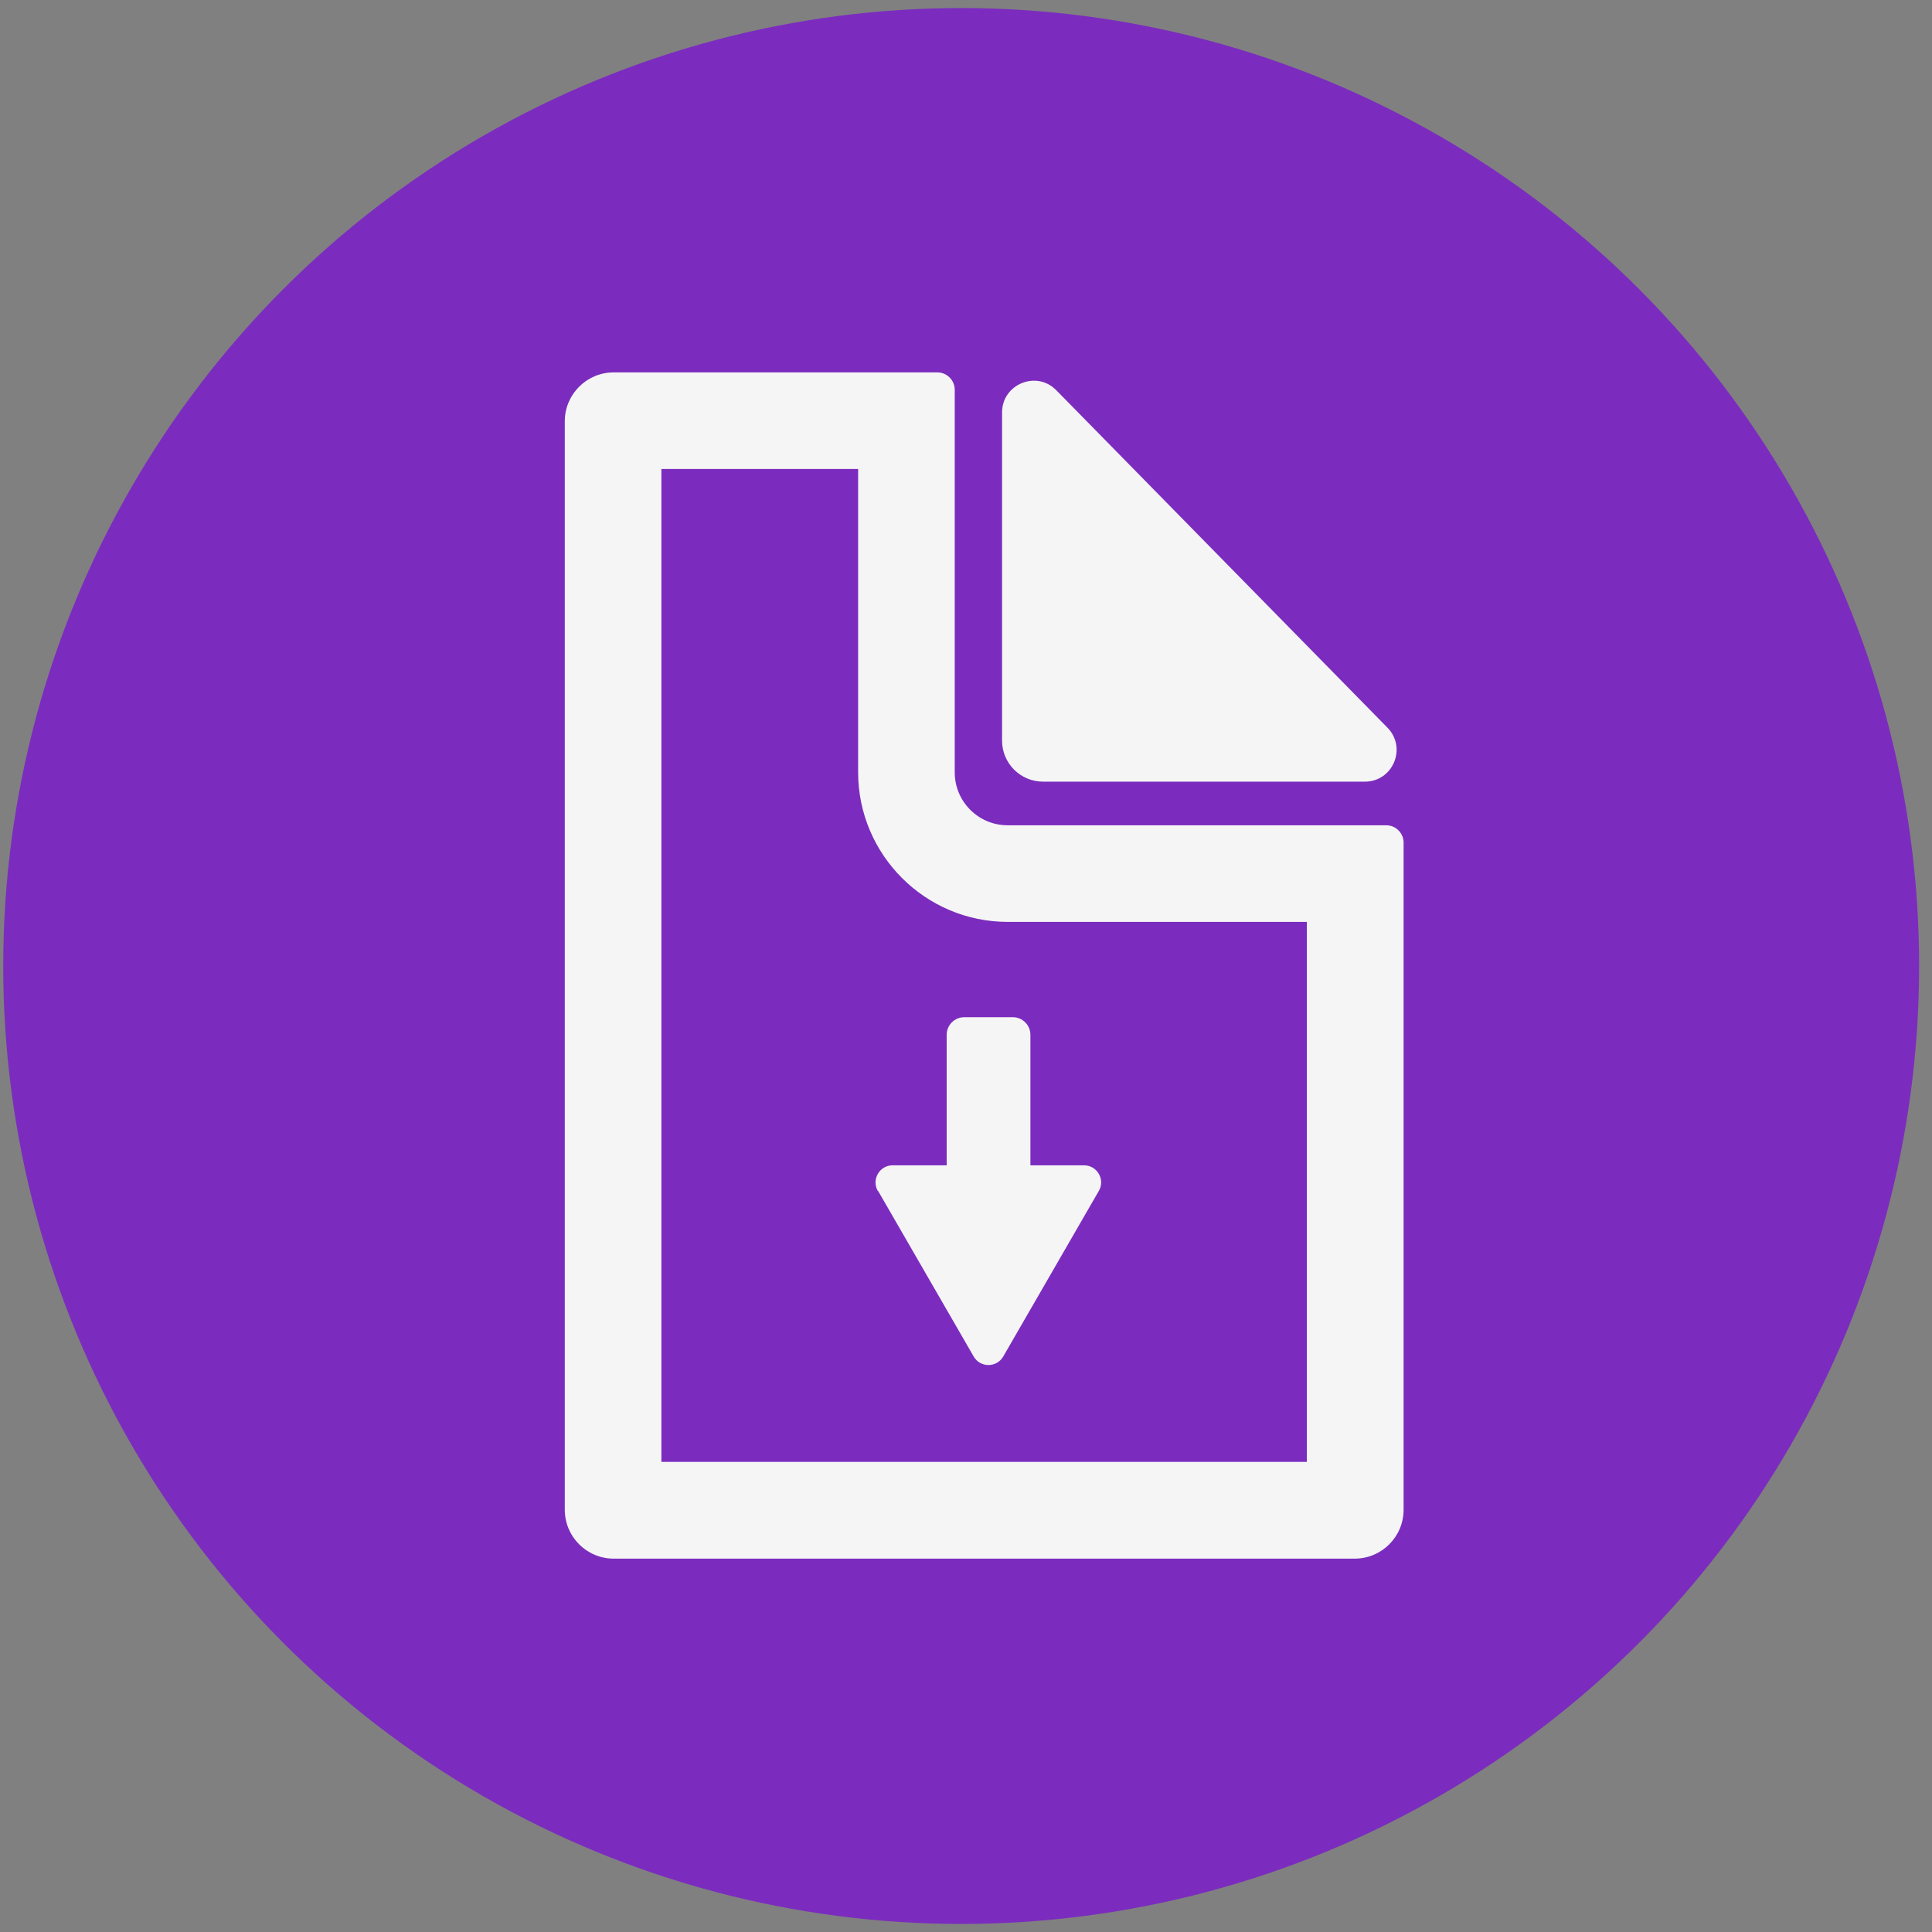 <svg xmlns="http://www.w3.org/2000/svg" id="Ebene_1" data-name="Ebene 1" width="120" height="120" viewBox="0 0 120 120"><rect x="0" y="0" width="120" height="120" fill="#808080" stroke="none"/><circle cx="59.7" cy="60" r="59.5" fill="#7b2cbe"></circle><path d="M53.3,29.13v18.84c0,5.12,4.17,9.29,9.29,9.29h18.58v33.54h-40.09V29.13h12.22M58.22,23.13h-20.1c-1.68,0-3.04,1.36-3.04,3.04v67.6c0,1.68,1.36,3.04,3.04,3.04h46.02c1.68,0,3.04-1.36,3.04-3.04v-41.43c0-.59-.48-1.08-1.08-1.08h-23.51c-1.82,0-3.29-1.47-3.29-3.29v-23.76c0-.59-.48-1.08-1.08-1.08h0Z" fill="#f5f5f5"></path><path d="M84.78,48.55h-19.99c-1.41,0-2.55-1.14-2.55-2.55v-20.38c0-1.76,2.14-2.64,3.37-1.38l20.57,20.96c1.22,1.25.34,3.35-1.41,3.35Z" fill="#f5f5f5"></path><g><path d="M64,74.66h-5.2v-10.39c0-.6.49-1.09,1.09-1.09h3.02c.6,0,1.09.49,1.09,1.09v10.39Z" fill="#f5f5f5"></path><path d="M54.54,73.97l5.94,10.29c.41.7,1.42.7,1.83,0l5.94-10.29c.41-.7-.1-1.59-.92-1.59h-11.89c-.81,0-1.32.88-.92,1.59Z" fill="#f5f5f5"></path></g></svg>